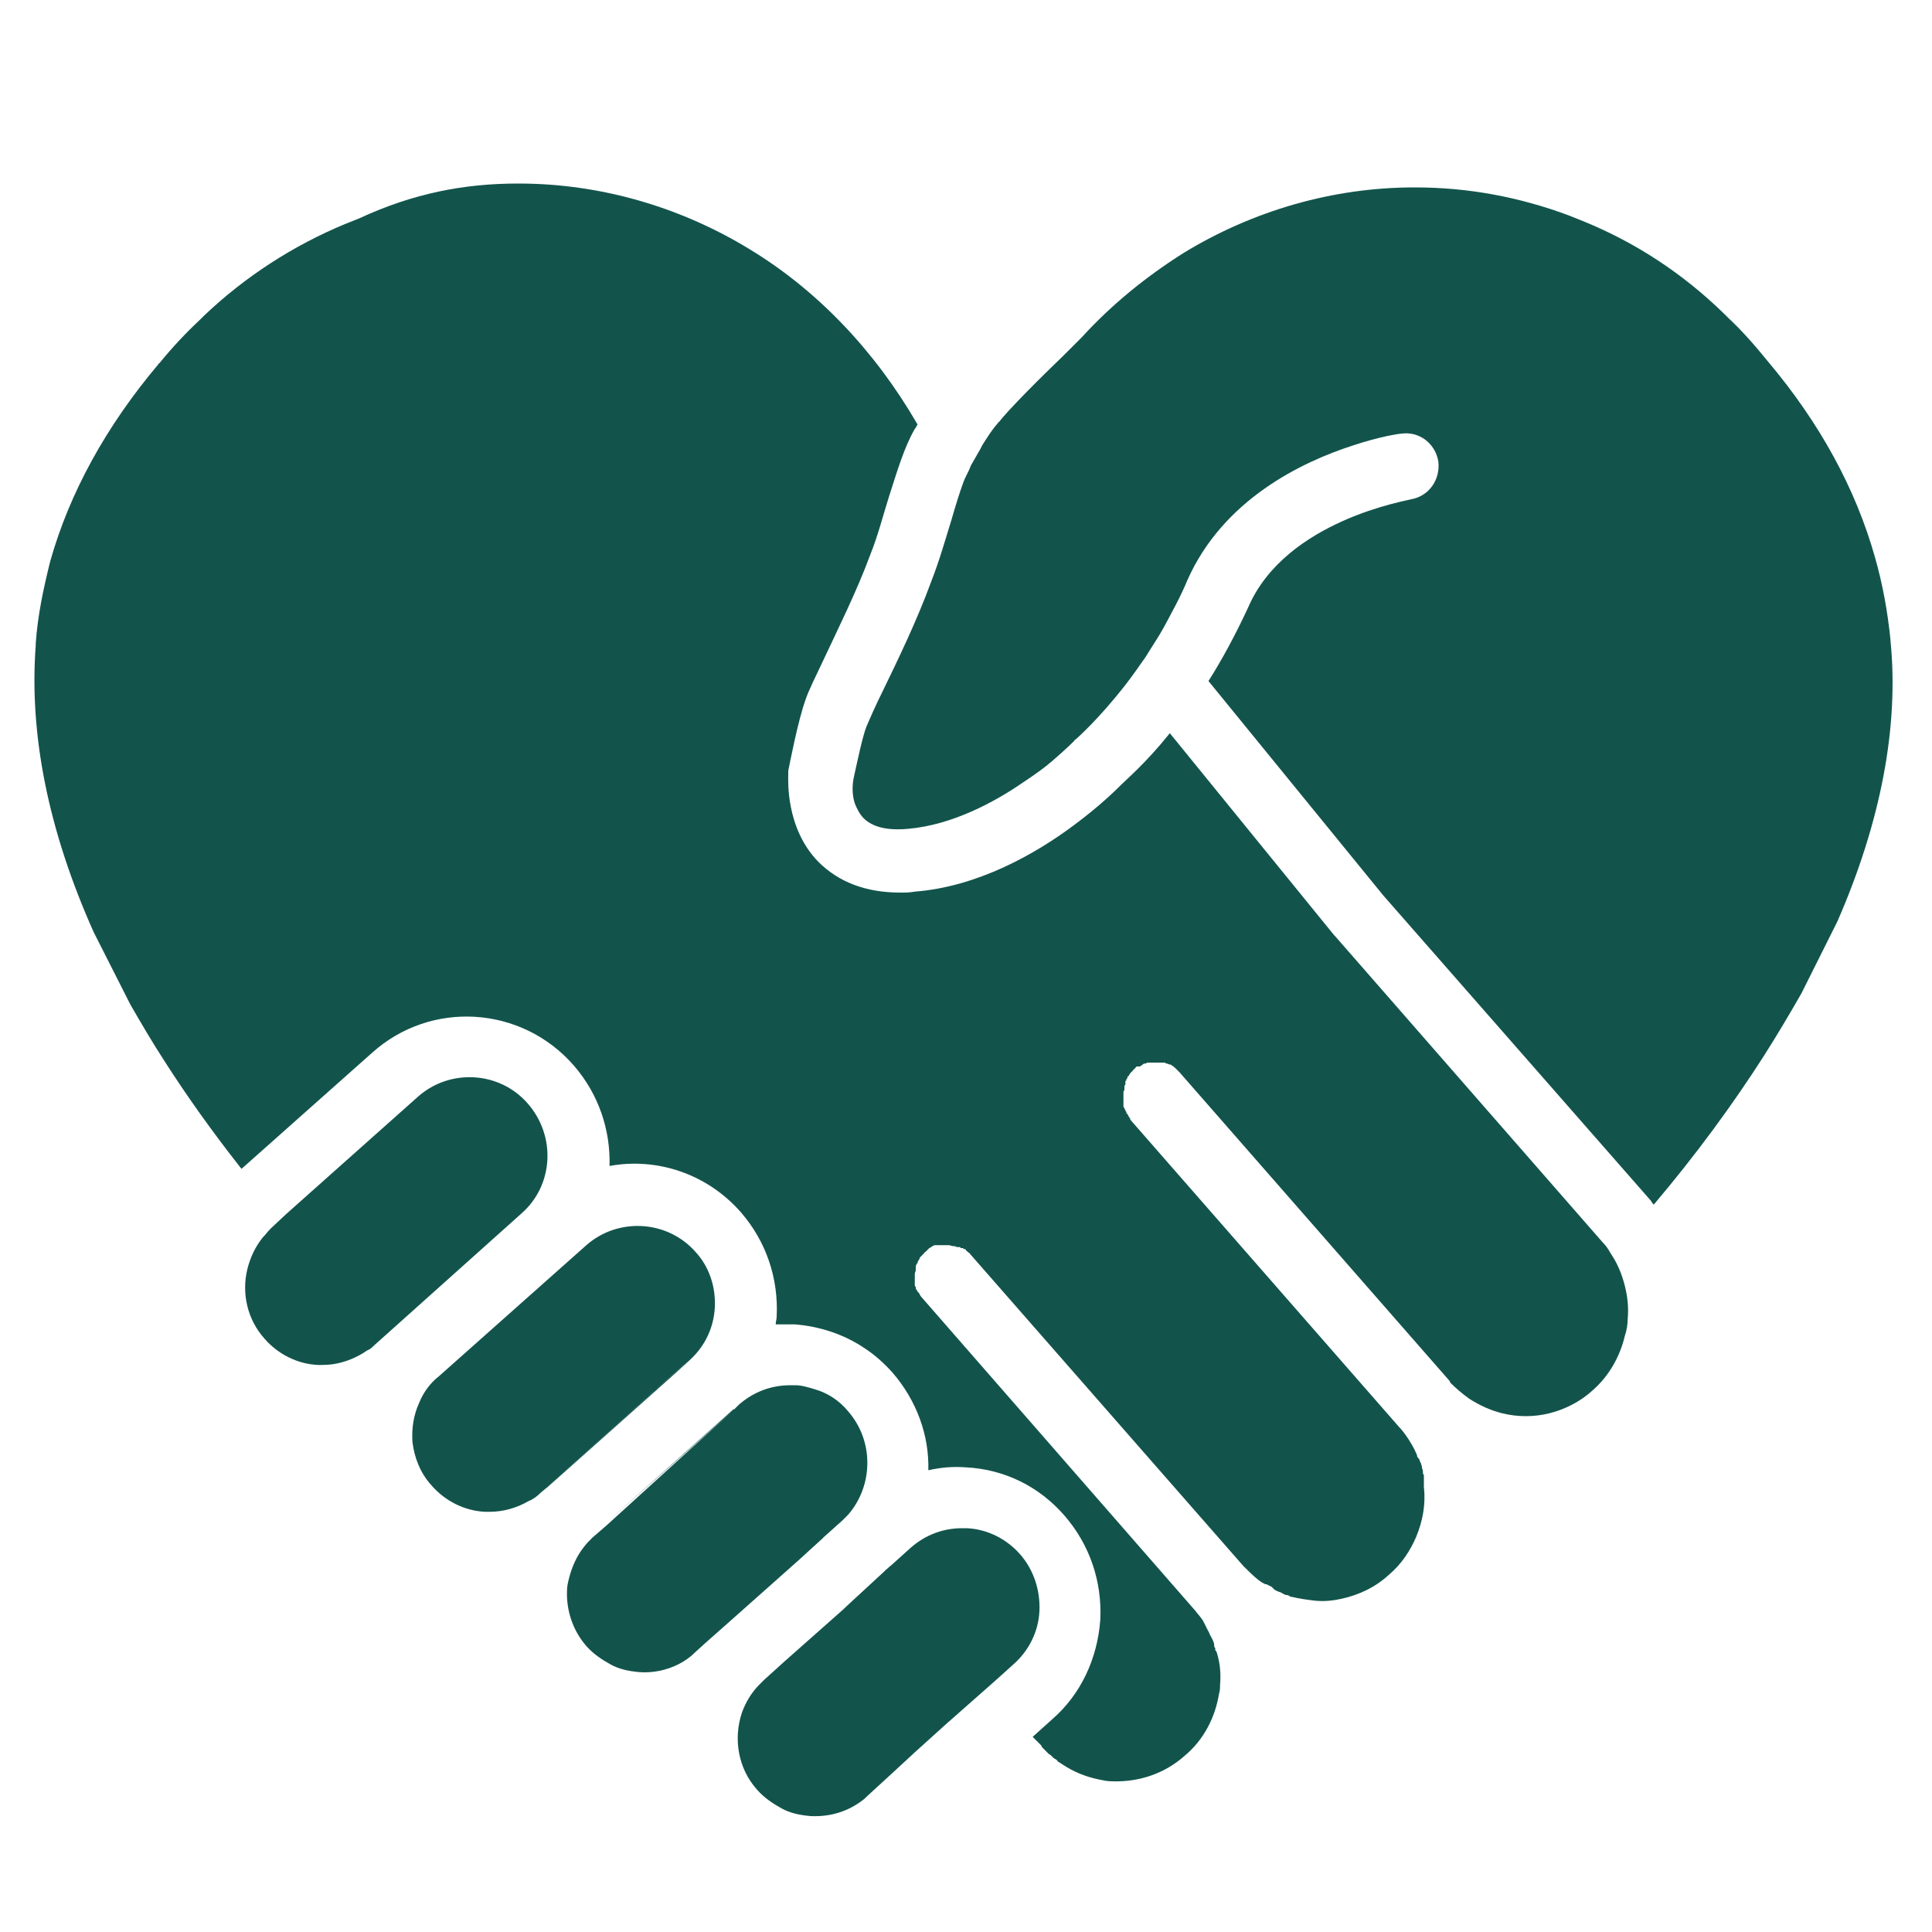 <?xml version="1.0" encoding="UTF-8"?> <svg xmlns="http://www.w3.org/2000/svg" xmlns:xlink="http://www.w3.org/1999/xlink" version="1.1" id="Layer_1" x="0px" y="0px" viewBox="0 0 200 200" style="enable-background:new 0 0 200 200;" xml:space="preserve"> <style type="text/css"> .st0{fill:#12544C;} </style> <g> <path class="st0" d="M92.3,162L92.3,162l-2.5,2.3l-2.5,2.3l-6.1,5.4c0,0,0,0,0,0h0l0,0l6.1-5.4l1.3-1.1l1.3-1.1l1.9-1.7 c0.1-0.1,0.1-0.1,0.2-0.2c0.1-0.1,0.1-0.1,0.2-0.2C92.1,162.2,92.2,162.1,92.3,162L92.3,162z"></path> <path class="st0" d="M76,145.9c0,0-0.1,0.1-0.1,0.1l-13.1,11.7l-1.5,1.3l1.5-1.3L76,145.9z"></path> <polygon class="st0" points="85.2,159.2 82.7,161.4 75.5,167.8 75.5,167.8 82.7,161.4 85.2,159.1 "></polygon> <path class="st0" d="M71.3,140.9C71.3,140.9,71.3,140.9,71.3,140.9l-13.9,12.4l-0.8,0.7c0,0,0,0,0.1-0.1c0,0,0,0,0.1-0.1l0.7-0.6 l11.9-10.7L71.3,140.9C71.3,140.9,71.3,140.9,71.3,140.9z"></path> <path class="st0" d="M117.5,110.4c-0.1,0.1-0.2,0.1-0.2,0.2c0,0-0.1,0.1-0.1,0.1c0,0,0,0,0.1-0.1c0,0,0,0,0.1-0.1 C117.3,110.5,117.4,110.5,117.5,110.4z"></path> <path class="st0" d="M117.6,110.4C117.6,110.4,117.5,110.4,117.6,110.4L117.6,110.4C117.5,110.4,117.6,110.4,117.6,110.4z"></path> <path class="st0" d="M117.7,110.3C117.7,110.3,117.7,110.3,117.7,110.3C117.7,110.3,117.7,110.3,117.7,110.3 C117.6,110.3,117.6,110.3,117.7,110.3L117.7,110.3C117.6,110.3,117.6,110.3,117.7,110.3z"></path> <path class="st0" d="M117.8,110.2C117.8,110.2,117.8,110.2,117.8,110.2C117.7,110.3,117.7,110.3,117.8,110.2 c-0.1,0.1-0.1,0.1-0.1,0.1C117.7,110.3,117.7,110.3,117.8,110.2C117.8,110.2,117.8,110.2,117.8,110.2z"></path> <path class="st0" d="M116.9,115.4L116.9,115.4C116.9,115.4,116.9,115.4,116.9,115.4C116.9,115.4,116.9,115.4,116.9,115.4z"></path> <path class="st0" d="M57.4,153.3C57.4,153.3,57.4,153.3,57.4,153.3l-0.7,0.6c0,0,0,0-0.1,0.1c0,0,0,0-0.1,0.1L57.4,153.3 C57.4,153.3,57.4,153.3,57.4,153.3z M62.7,157.8l-1.5,1.3L62.7,157.8C62.7,157.8,62.7,157.8,62.7,157.8z"></path> <path class="st0" d="M71.3,140.9l-2,1.7l-11.9,10.7h0l-0.8,0.7c0,0,0,0-0.1,0.1l0.8-0.7L71.3,140.9 C71.3,140.9,71.3,140.9,71.3,140.9C71.3,140.9,71.3,140.9,71.3,140.9z M91.6,162.6l-1.9,1.7l-1.3,1.1l1.3-1.1h0L91.6,162.6 c0.1-0.1,0.1-0.1,0.2-0.2C91.7,162.5,91.7,162.6,91.6,162.6z M92.3,162L92.3,162L92.3,162L92.3,162z M117.3,110.6 C117.2,110.6,117.2,110.7,117.3,110.6c-0.1,0.1-0.1,0.1-0.1,0.1v0C117.2,110.7,117.2,110.7,117.3,110.6c0.1-0.1,0.2-0.1,0.2-0.2 C117.4,110.5,117.3,110.5,117.3,110.6z M117.5,110.4L117.5,110.4C117.5,110.4,117.6,110.4,117.5,110.4 C117.6,110.4,117.5,110.4,117.5,110.4z M117.7,110.3C117.7,110.3,117.7,110.3,117.7,110.3C117.7,110.3,117.7,110.3,117.7,110.3 C117.7,110.3,117.7,110.3,117.7,110.3z M117.7,110.3C117.6,110.3,117.6,110.3,117.7,110.3L117.7,110.3 C117.6,110.3,117.6,110.3,117.7,110.3C117.7,110.3,117.7,110.3,117.7,110.3C117.7,110.3,117.7,110.3,117.7,110.3z M117.1,110.7 L117.1,110.7C117.1,110.7,117.2,110.7,117.1,110.7C117.2,110.7,117.1,110.7,117.1,110.7z"></path> <path class="st0" d="M117.8,110.2C117.7,110.3,117.7,110.3,117.8,110.2C117.7,110.3,117.7,110.3,117.8,110.2 C117.8,110.2,117.8,110.2,117.8,110.2C117.8,110.2,117.8,110.2,117.8,110.2z"></path> <path class="st0" d="M107.6,166.8c-0.1,2.1-1.1,4.1-2.7,5.5l-2,1.8l-5.1,4.5l-3.1,2.8l-2.6,2.4l-2.4,2.2c-0.1,0.1-0.1,0.1-0.2,0.2 c-1.6,1.3-3.5,1.9-5.6,1.8c-1.1-0.1-2.1-0.3-3-0.8c-0.9-0.5-1.8-1.1-2.5-1.9c-2-2.2-2.5-5.3-1.6-8c0.4-1.1,1-2.1,1.8-2.9 c0.2-0.2,0.3-0.3,0.5-0.5l2.1-1.9h0c0,0,0,0,0,0l6.1-5.4l2.5-2.3l2.5-2.3l0,0l2-1.8c1.5-1.3,3.3-2,5.3-2c0.2,0,0.3,0,0.5,0 c2.1,0.1,4.1,1.1,5.5,2.7C107,162.5,107.7,164.6,107.6,166.8z"></path> <path class="st0" d="M87.8,156.8c-0.2,0.2-0.4,0.4-0.6,0.6l-1.9,1.7l-2.5,2.3l-7.2,6.4l-2.6,2.3l-1.1,1c-0.5,0.5-1.1,0.9-1.7,1.2 c-1.2,0.6-2.6,0.9-4,0.8c-1.1-0.1-2.1-0.3-3-0.8c-0.9-0.5-1.8-1.1-2.5-1.9c-1.4-1.6-2.1-3.7-2-5.8c0-0.4,0.1-0.8,0.2-1.2 c0.3-1.2,0.8-2.3,1.5-3.2c0.3-0.4,0.6-0.7,0.9-1l0,0l0,0l1.5-1.3L76,145.9l-13.3,11.8l-1.5,1.3l1.5-1.3L75.8,146 c0,0,0.1-0.1,0.1-0.1h0c0,0,0,0,0.1,0l0.5-0.5c1.5-1.3,3.3-2,5.3-2c0.2,0,0.3,0,0.5,0c0.7,0,1.3,0.2,2,0.4c1.4,0.4,2.6,1.2,3.5,2.3 C90.5,149.2,90.4,153.8,87.8,156.8z"></path> <path class="st0" d="M74,135.3c-0.1,2.1-1,4-2.5,5.4c0,0,0,0-0.1,0.1c0,0,0,0,0,0c0,0,0,0,0,0c0,0,0,0,0,0c0,0,0,0,0,0l-2,1.7 l-11.9,10.7l-0.7,0.6c0,0,0,0-0.1,0.1l-0.1,0.1l0,0l-0.6,0.5c-0.4,0.4-0.8,0.7-1.3,0.9c-1.2,0.7-2.6,1.1-4,1.1c-0.2,0-0.3,0-0.5,0 c-2.1-0.1-4.1-1.1-5.5-2.7c-1.2-1.3-1.8-2.9-2-4.5c0,0,0,0,0,0c-0.1-1.4,0.1-2.8,0.7-4.1c0.4-1,1.1-2,2-2.7l0,0l15.3-13.6 c3.3-2.9,8.4-2.6,11.3,0.7C73.4,131.1,74.1,133.2,74,135.3z"></path> <path class="st0" d="M54,125.6l-13.4,12l-1.9,1.7c-0.2,0.2-0.4,0.4-0.7,0.5c-1,0.7-2.2,1.2-3.4,1.4c-0.6,0.1-1.1,0.1-1.7,0.1 c-2.1-0.1-4.1-1.1-5.5-2.7c-1.8-2-2.4-4.7-1.8-7.2c0,0,0,0,0,0c0.3-1.2,0.8-2.3,1.6-3.3c0.3-0.3,0.5-0.6,0.8-0.9l1.6-1.5l13.7-12.2 c3.3-2.9,8.4-2.6,11.3,0.7C57.6,117.6,57.3,122.7,54,125.6z"></path> <path class="st0" d="M190.2,95.4l-3.7,7.4c-1.2,2.1-2.5,4.3-3.9,6.5c-3.2,5-7,10.2-11.4,15.4c-0.1-0.1-0.2-0.2-0.3-0.4l-27.7-31.6 l-18.1-22.2c1.4-2.2,2.8-4.8,4.1-7.6c3.9-9.1,16.7-11.1,16.8-11.2c1.9-0.3,3.1-2,2.9-3.9c-0.3-1.9-2-3.2-3.9-2.9 c-0.2,0-2.2,0.3-4.9,1.2c-5.3,1.7-13.5,5.6-17.2,14c-0.7,1.7-1.6,3.3-2.4,4.8c-0.6,1.1-1.3,2.1-1.9,3.1c-0.7,1-1.4,2-2.1,2.9 c-2.8,3.6-5.1,5.6-5.1,5.6c-0.1,0.1-0.2,0.1-0.2,0.2c0,0-0.9,0.9-2.3,2.1c-0.8,0.7-1.8,1.4-3,2.2c-2.9,2-7.3,4.4-11.9,4.8 c-2.2,0.2-3.7-0.2-4.6-1.1c-0.4-0.4-0.7-1-0.9-1.5c-0.3-0.9-0.3-1.9-0.1-2.8c0.4-1.8,0.9-4.2,1.3-5.2c0.3-0.7,0.9-2.1,1.7-3.7 c1.5-3.1,3.5-7.2,5-11.3c0.9-2.3,1.5-4.5,2.1-6.4c0.4-1.4,0.8-2.7,1.2-3.8c0.1-0.3,0.2-0.5,0.3-0.7c0.2-0.4,0.4-0.8,0.5-1.1 c0.1-0.2,0.3-0.5,0.4-0.7c0.1-0.2,0.3-0.5,0.4-0.7c0.2-0.3,0.3-0.6,0.5-0.9c0.4-0.6,0.8-1.3,1.5-2.1c0,0,0-0.1,0.1-0.1 c1-1.3,4.4-4.7,6.7-6.9c1-1,1.7-1.7,1.9-1.9c0,0,0,0,0,0c0,0,0,0,0,0c0,0,0,0,0,0c0,0,0,0,0,0c3.1-3.4,6.7-6.3,10.5-8.7 c7.2-4.4,15.5-6.8,23.9-6.8h0.1c5.5,0,10.8,1,15.9,2.9c0.5,0.2,1,0.4,1.5,0.6c5.4,2.2,10.3,5.4,14.6,9.6l0.4,0.4 c1.5,1.4,2.8,2.9,4.1,4.5c0,0,0,0,0,0l0,0c0,0,0,0,0,0c5.4,6.4,9.1,13.2,11.1,20.3c0.8,2.8,1.3,5.6,1.6,8.5c0,0,0,0.1,0,0.1v0 C196.6,75.2,194.7,85.1,190.2,95.4z"></path> <path class="st0" d="M168.5,136.5c0,0.6-0.1,1.2-0.3,1.8c-0.5,2.1-1.6,4.1-3.3,5.6c-1.3,1.2-2.9,2-4.5,2.4c-1.6,0.4-3.3,0.4-4.9,0 c-1.2-0.3-2.3-0.8-3.4-1.5c-0.7-0.5-1.4-1.1-2-1.7c0,0,0,0,0-0.1l-28-32c-0.1-0.1-0.2-0.2-0.3-0.3c0,0-0.1-0.1-0.1-0.1 c0,0-0.1-0.1-0.1-0.1c0,0-0.1,0-0.1-0.1c-0.1,0-0.1-0.1-0.2-0.1c0,0-0.1-0.1-0.1-0.1c0,0,0,0-0.1,0c0,0,0,0,0,0 c-0.1,0-0.2-0.1-0.3-0.1c-0.1,0-0.1,0-0.2-0.1c-0.1,0-0.1,0-0.2,0c-0.1,0-0.1,0-0.2,0c0,0-0.1,0-0.1,0c0,0,0,0,0,0c0,0,0,0-0.1,0h0 c0,0-0.1,0-0.1,0c-0.1,0-0.1,0-0.2,0c-0.3,0-0.5,0-0.8,0c-0.1,0-0.2,0-0.3,0.1c0,0-0.1,0-0.1,0c-0.1,0-0.1,0-0.2,0.1 c0,0-0.1,0-0.1,0.1c-0.1,0-0.2,0.1-0.2,0.1c0,0-0.1,0-0.1,0c0,0,0,0-0.1,0c0,0,0,0,0,0c0,0-0.1,0-0.1,0c0,0,0,0,0,0 c0,0-0.1,0-0.1,0.1v0c0,0,0,0,0,0c0,0-0.1,0-0.1,0.1v0c0,0,0,0,0,0c-0.1,0.1-0.2,0.1-0.2,0.2c0,0,0,0-0.1,0.1c0,0,0,0-0.1,0.1v0 c-0.1,0.1-0.2,0.2-0.2,0.3c0,0,0,0-0.1,0.1c0,0,0,0,0,0c0,0,0,0,0,0c0,0,0,0,0,0c0,0,0,0-0.1,0.1c0,0,0,0,0,0.1c0,0,0,0.1-0.1,0.1 c0,0,0,0,0,0.1c0,0,0,0.1-0.1,0.1c0,0,0,0.1,0,0.1c0,0,0,0.1,0,0.1c0,0,0,0,0,0.1c0,0,0,0,0,0c0,0,0,0,0,0c0,0,0,0,0,0 c0,0.1,0,0.1-0.1,0.2c0,0,0,0,0,0.1c0,0,0,0,0,0.1c0,0,0,0,0,0c0,0,0,0.1,0,0.1c0,0.1,0,0.2-0.1,0.3c0,0,0,0.1,0,0.1c0,0,0,0,0,0 c0,0,0,0.1,0,0.1c0,0.1,0,0.1,0,0.2c0,0.2,0,0.4,0,0.6c0,0,0,0.1,0,0.1c0,0.1,0,0.1,0,0.2c0,0,0,0,0,0.1c0,0.1,0,0.1,0,0.1 c0,0.1,0,0.1,0.1,0.2c0,0.1,0,0.1,0.1,0.2c0,0,0,0,0,0c0,0.1,0,0.1,0.1,0.2c0,0,0,0.1,0,0.1c0,0,0,0.1,0.1,0.1 c0.1,0.2,0.2,0.4,0.3,0.5c0,0,0,0,0,0c0,0,0,0,0,0.1h0c0,0,0,0,0,0l27.9,31.9c0,0,0,0,0.1,0.1h0c0.6,0.7,1.1,1.5,1.5,2.3 c0,0,0,0,0,0c0,0.1,0.1,0.2,0.1,0.2c0,0.1,0.1,0.2,0.1,0.3c0,0.1,0,0.1,0.1,0.2c0,0,0,0.1,0.1,0.1c0,0.1,0.1,0.2,0.1,0.3 c0,0.1,0.1,0.1,0.1,0.2c0,0.1,0.1,0.2,0.1,0.4c0,0.1,0.1,0.3,0.1,0.4c0,0,0,0.1,0,0.1c0,0.1,0,0.2,0.1,0.3c0,0.1,0,0.1,0,0.2 c0,0.1,0,0.2,0,0.2c0,0.1,0,0.2,0,0.3c0,0.1,0,0.1,0,0.2c0,0.1,0,0.2,0,0.3c0.2,1.8-0.1,3.5-0.8,5.2c-0.6,1.4-1.5,2.8-2.8,3.9 c-1.4,1.3-3.1,2.1-4.9,2.5c-0.9,0.2-1.8,0.3-2.8,0.2c-0.8-0.1-1.6-0.2-2.4-0.4c-0.1,0-0.2,0-0.2-0.1c-0.1,0-0.2-0.1-0.4-0.1 c-0.1,0-0.1,0-0.2-0.1c-0.1,0-0.1,0-0.2-0.1c-0.2-0.1-0.3-0.1-0.5-0.2c-0.1,0-0.1-0.1-0.2-0.1c0,0-0.1,0-0.1-0.1c0,0-0.1,0-0.1-0.1 c0,0-0.1,0-0.1-0.1c-0.1,0-0.1-0.1-0.2-0.1c-0.1,0-0.1-0.1-0.2-0.1c-0.1,0-0.1-0.1-0.2-0.1c0,0,0,0-0.1,0c-0.1,0-0.1-0.1-0.2-0.1 c-0.1,0-0.1-0.1-0.2-0.1c-0.1-0.1-0.3-0.2-0.4-0.3c-0.5-0.4-1-0.9-1.5-1.4l-28.2-32.2l0,0l0,0c-0.1-0.1-0.1-0.2-0.2-0.2 c0,0,0,0-0.1-0.1c-0.1-0.1-0.2-0.1-0.2-0.2c0,0,0,0-0.1-0.1c0,0,0,0-0.1,0c0,0-0.1,0-0.1-0.1c0,0,0,0-0.1,0c0,0-0.1,0-0.1,0 c0,0-0.1,0-0.1-0.1c0,0-0.1,0-0.1,0c0,0,0,0-0.1,0c0,0-0.1,0-0.1,0c-0.1,0-0.2-0.1-0.3-0.1c0,0-0.1,0-0.1,0c-0.2,0-0.3-0.1-0.5-0.1 c-0.1,0-0.1,0-0.2,0c-0.1,0-0.1,0-0.2,0c-0.1,0-0.1,0-0.2,0c0,0-0.1,0-0.1,0c0,0-0.1,0-0.1,0c0,0-0.1,0-0.1,0c0,0-0.1,0-0.1,0 c0,0-0.1,0-0.1,0c0,0-0.1,0-0.1,0c0,0-0.1,0-0.1,0c0,0-0.1,0-0.1,0c-0.1,0-0.3,0.1-0.4,0.2c-0.1,0-0.1,0.1-0.2,0.1 c0,0-0.1,0.1-0.1,0.1c0,0-0.1,0.1-0.1,0.1c0,0,0,0,0,0c0,0-0.1,0.1-0.1,0.1c0,0-0.1,0.1-0.1,0.1c0,0-0.1,0-0.1,0.1 c0,0-0.1,0.1-0.1,0.1c0,0,0,0-0.1,0.1c-0.1,0.1-0.1,0.1-0.2,0.2c0,0-0.1,0.1-0.1,0.1c0,0,0,0,0,0c0,0,0,0,0,0.1 c-0.1,0.1-0.1,0.2-0.2,0.3c0,0,0,0,0,0c0,0,0,0,0,0.1c0,0,0,0.1-0.1,0.1c0,0.1-0.1,0.2-0.1,0.3c0,0,0,0,0,0.1c0,0,0,0.1,0,0.1 c0,0.1,0,0.1,0,0.2c0,0.1-0.1,0.2-0.1,0.4c0,0.1,0,0.2,0,0.3c0,0.2,0,0.3,0,0.5c0,0,0,0,0,0c0,0,0,0.1,0,0.1c0,0,0,0,0,0.1 c0,0,0,0.1,0,0.1v0c0,0.1,0,0.2,0.1,0.2c0,0,0,0.1,0,0.1c0,0,0,0.1,0,0.1c0,0,0,0.1,0.1,0.1c0,0.1,0.1,0.2,0.1,0.2c0,0,0,0,0,0 c0,0,0,0.1,0.1,0.1c0.1,0.2,0.2,0.4,0.4,0.6l0,0l28.2,32.3c0.3,0.4,0.7,0.8,0.9,1.2c0,0.1,0.1,0.1,0.1,0.2c0,0.1,0.1,0.1,0.1,0.2 c0,0.1,0.1,0.1,0.1,0.2c0,0.1,0.1,0.1,0.1,0.2c0,0.1,0.1,0.1,0.1,0.2c0.1,0.1,0.1,0.3,0.2,0.4c0,0.1,0.1,0.1,0.1,0.2 c0,0.1,0.1,0.1,0.1,0.2c0.1,0.2,0.2,0.4,0.2,0.7c0,0.1,0,0.1,0.1,0.2c0,0,0,0.1,0,0.1c0,0.1,0,0.2,0.1,0.2c0,0.1,0.1,0.2,0.1,0.3 c0.3,1,0.4,2.1,0.3,3.2c0,0.3,0,0.6-0.1,0.9c-0.4,2.5-1.6,4.8-3.5,6.4c-2.1,1.9-4.8,2.8-7.6,2.7c-0.5,0-0.9-0.1-1.4-0.2 c-1.4-0.3-2.6-0.8-3.8-1.6c-0.1-0.1-0.2-0.1-0.3-0.2c-0.1,0-0.1-0.1-0.2-0.2c-0.1-0.1-0.2-0.1-0.3-0.2c0,0-0.1,0-0.1-0.1 c-0.1-0.1-0.2-0.1-0.2-0.2c-0.1,0-0.1-0.1-0.2-0.1c0,0,0,0,0,0c0,0-0.1-0.1-0.1-0.1c-0.2-0.2-0.3-0.3-0.5-0.5 c-0.1-0.1-0.2-0.2-0.2-0.3l-0.5-0.5l-0.4-0.4l2-1.8c3-2.6,4.7-6.3,5-10.3c0.2-4-1.1-7.8-3.7-10.8c-2.6-3-6.2-4.8-10.2-5 c-1.3-0.1-2.6,0-3.9,0.3c0.1-3.6-1.2-7.2-3.7-10.1c-0.9-1-1.9-1.9-3-2.6c-2.1-1.4-4.6-2.2-7.1-2.4c-0.7,0-1.4,0-2,0 c0-0.3,0.1-0.5,0.1-0.8c0.2-4-1.1-7.8-3.7-10.8c-3.5-4-8.7-5.7-13.6-4.8c0.1-3.7-1.1-7.4-3.7-10.4c-5.4-6.2-14.8-6.8-20.9-1.3 l-13.5,12c-3-3.8-5.7-7.6-8-11.2c-1.3-2-2.4-3.9-3.5-5.8l-3.8-7.5c-4.7-10.5-6.7-20.5-6-29.7l0-0.2c0.2-2.9,0.8-5.7,1.5-8.5 c2-7.1,5.8-14,11.2-20.4l0,0c0,0,0-0.1,0.1-0.1c1.3-1.6,2.7-3.1,4.2-4.5l0.4-0.4c4.3-4.1,9.3-7.3,14.6-9.5c0.5-0.2,1-0.4,1.5-0.6 C42.8,20,48.1,19,53.6,19h0.1c8.4,0,16.7,2.4,23.9,6.8c7.1,4.3,13,10.6,17.3,18c0,0,0,0.1,0.1,0.1c-0.1,0.2-0.2,0.4-0.3,0.5 c-1.1,1.9-1.8,4.3-2.7,7.1c-0.6,1.9-1.1,3.9-1.9,5.9c-1.4,3.8-3.4,7.8-4.8,10.8c-0.9,1.9-1.6,3.3-1.9,4.2c-0.8,2.2-1.7,6.9-1.8,7.4 c0,0.1,0,0.2,0,0.4c0,0.5-0.3,5.5,3.1,9c2.1,2.1,4.9,3.2,8.5,3.2c0.5,0,1,0,1.5-0.1c6.5-0.5,12.5-3.9,16.5-6.9 c2.7-2,4.4-3.7,4.9-4.2c0.5-0.5,2.6-2.3,5-5.3l17,20.9c0,0,0.1,0.1,0.1,0.1l27.7,31.7c0.3,0.3,0.6,0.7,0.8,1.1 c0.7,1,1.2,2.2,1.5,3.4C168.5,134.3,168.6,135.4,168.5,136.5z"></path> <path class="st0" d="M117.5,110.4c-0.1,0.1-0.2,0.1-0.2,0.2c0,0-0.1,0.1-0.1,0.1c0,0,0,0,0.1-0.1c0,0,0,0,0.1-0.1 C117.3,110.5,117.4,110.5,117.5,110.4z"></path> <path class="st0" d="M117.6,110.4C117.6,110.4,117.5,110.4,117.6,110.4L117.6,110.4C117.5,110.4,117.6,110.4,117.6,110.4z"></path> <path class="st0" d="M117.7,110.3C117.7,110.3,117.7,110.3,117.7,110.3C117.7,110.3,117.7,110.3,117.7,110.3 C117.6,110.3,117.6,110.3,117.7,110.3L117.7,110.3C117.6,110.3,117.6,110.3,117.7,110.3z"></path> <path class="st0" d="M117.8,110.2C117.8,110.2,117.8,110.2,117.8,110.2C117.7,110.3,117.7,110.3,117.8,110.2 c-0.1,0.1-0.1,0.1-0.1,0.1C117.7,110.3,117.7,110.3,117.8,110.2C117.8,110.2,117.8,110.2,117.8,110.2z"></path> <path class="st0" d="M116.9,115.4L116.9,115.4C116.9,115.4,116.9,115.4,116.9,115.4C116.9,115.4,116.9,115.4,116.9,115.4z"></path> <path class="st0" d="M92.3,162L92.3,162l-2.5,2.3l0,0h0v0l1.9-1.7c0.1-0.1,0.1-0.1,0.2-0.2c0.1-0.1,0.1-0.1,0.2-0.2 C92.1,162.2,92.2,162.1,92.3,162L92.3,162z"></path> <rect x="82.3" y="160.3" transform="matrix(0.747 -0.665 0.665 0.747 -85.363 96.491)" class="st0" width="3.4" height="0"></rect> <path class="st0" d="M76,145.9c0,0-0.1,0.1-0.1,0.1l-13.1,11.7l-1.5,1.3l1.5-1.3L76,145.9z"></path> </g> </svg> 